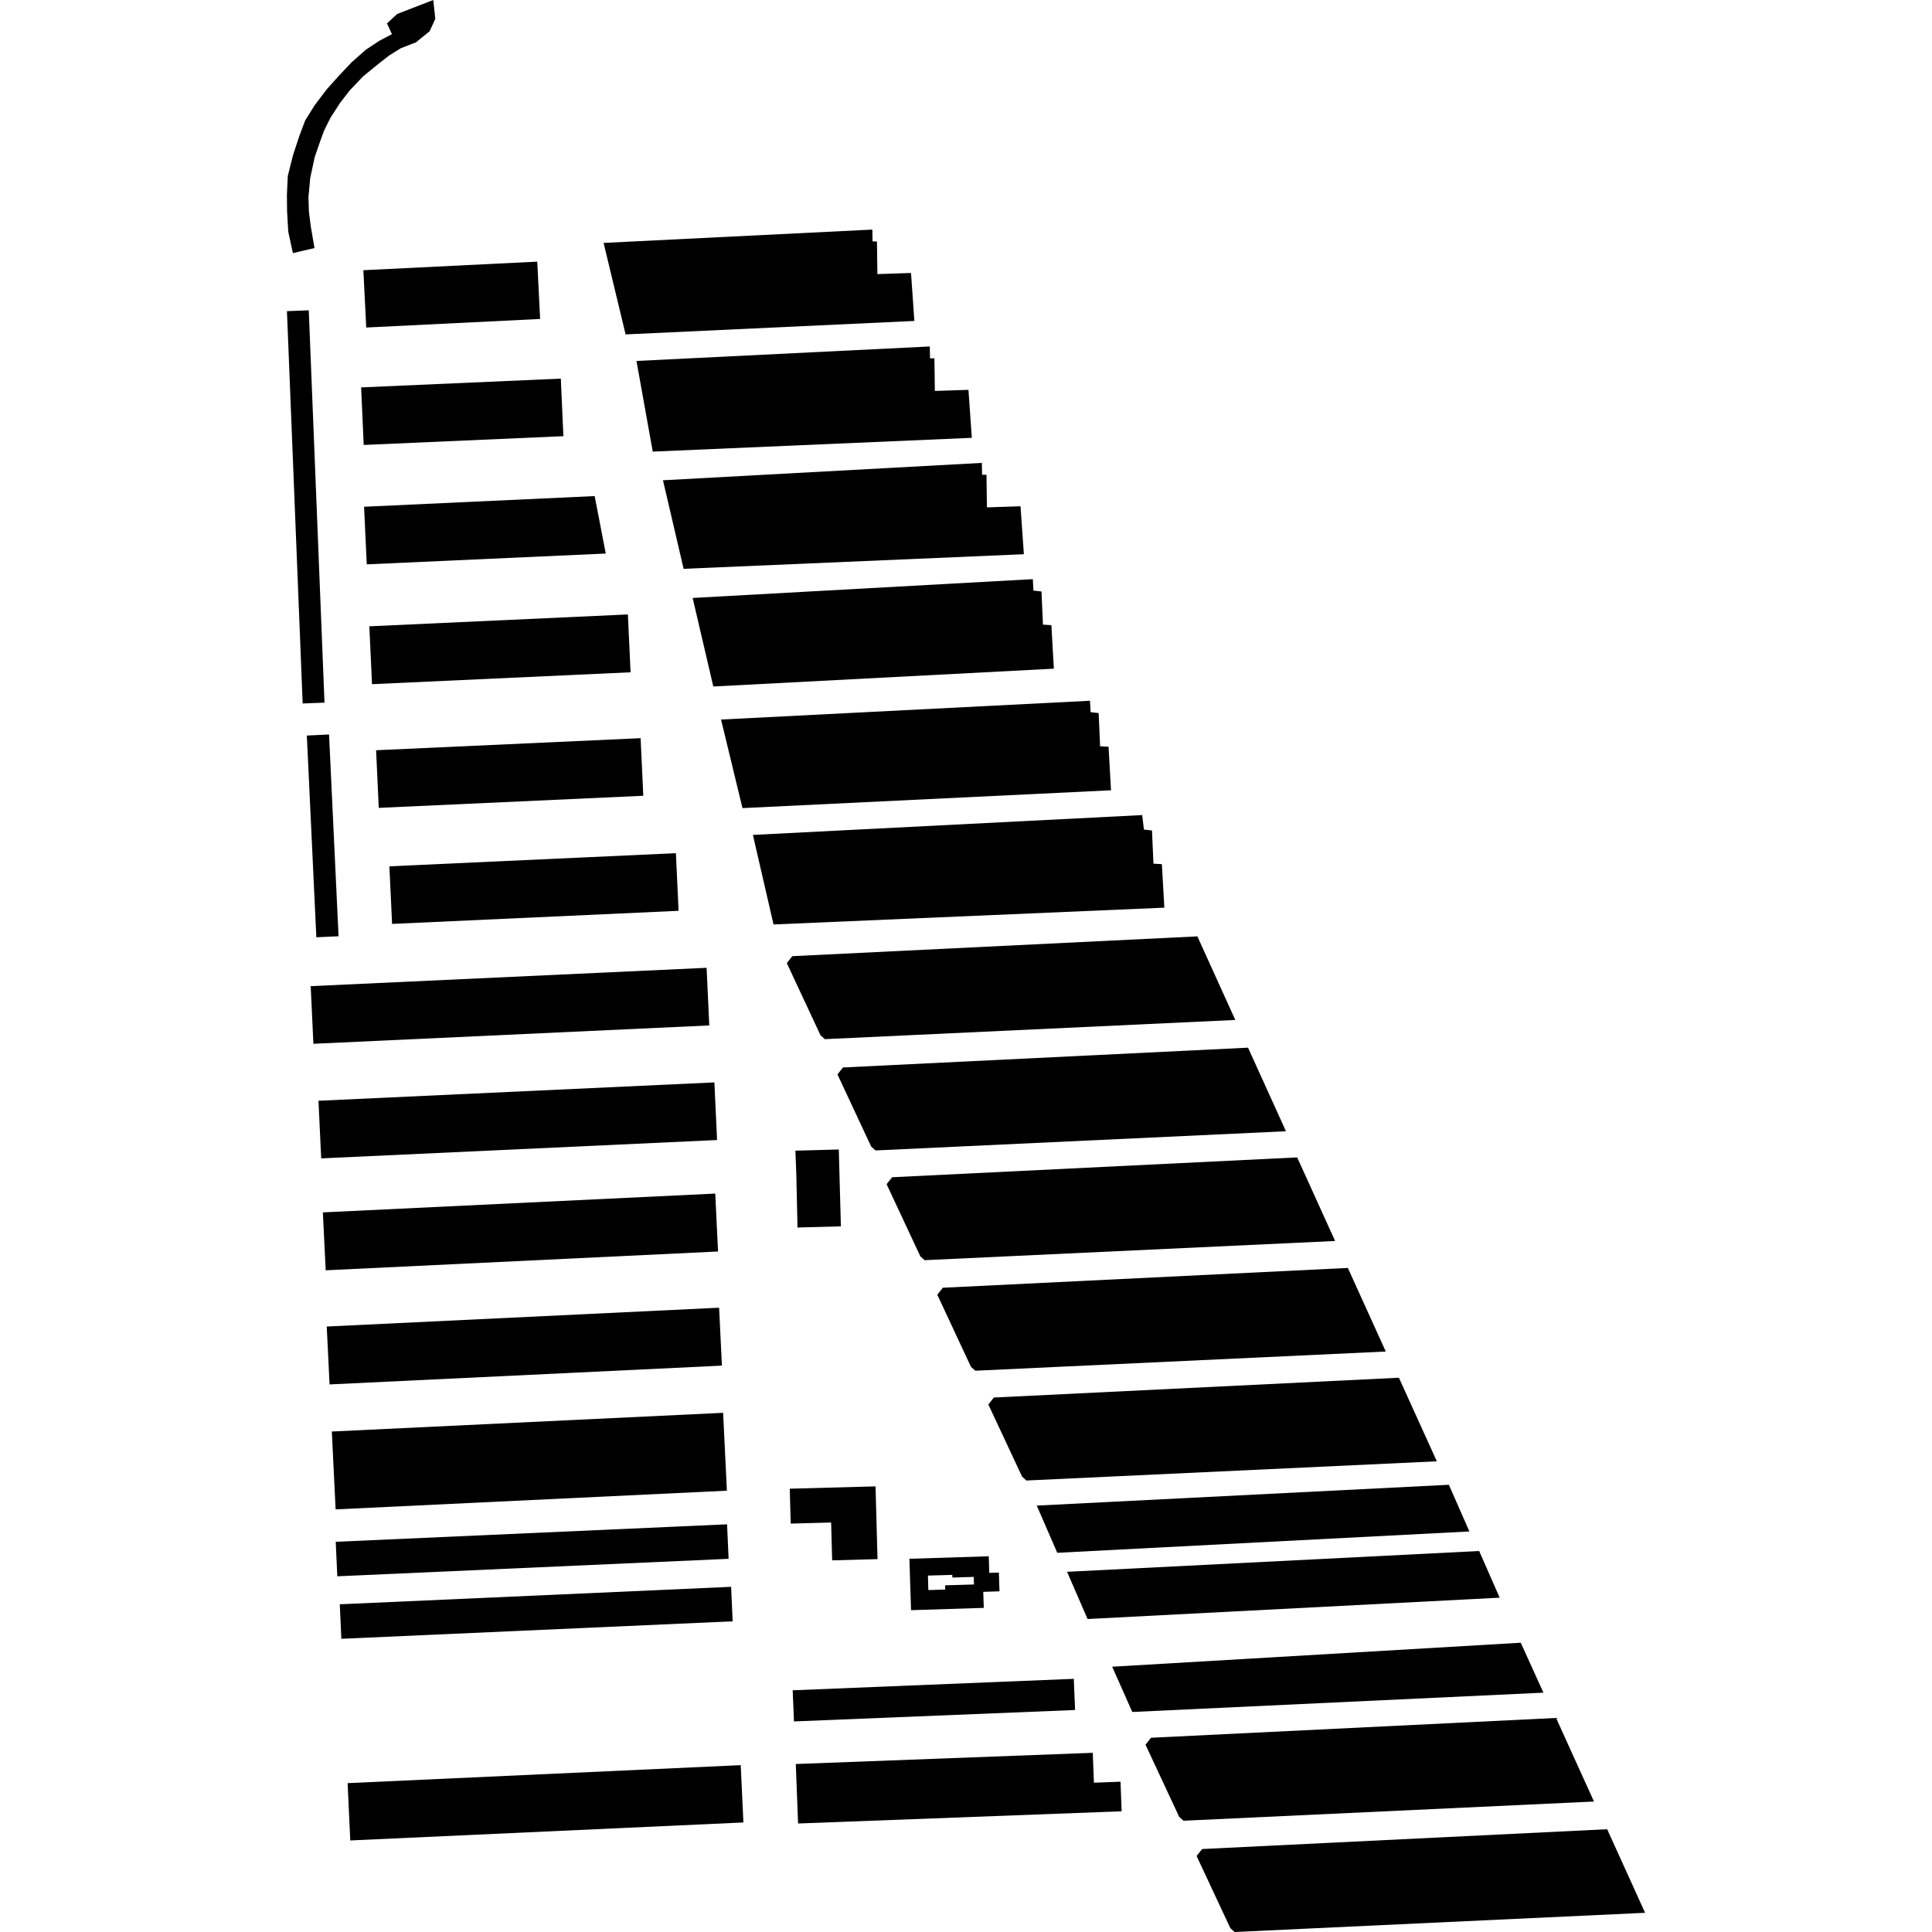 <?xml version="1.0" encoding="utf-8" standalone="no"?>
<!DOCTYPE svg PUBLIC "-//W3C//DTD SVG 1.1//EN"
  "http://www.w3.org/Graphics/SVG/1.1/DTD/svg11.dtd">
<!-- Created with matplotlib (https://matplotlib.org/) -->
<svg height="288pt" version="1.1" viewBox="0 0 288 288" width="288pt" xmlns="http://www.w3.org/2000/svg" xmlns:xlink="http://www.w3.org/1999/xlink">
 <defs>
  <style type="text/css">
*{stroke-linecap:butt;stroke-linejoin:round;}
  </style>
 </defs>
 <g id="figure_1">
  <g id="patch_1">
   <path d="M 0 288 
L 288 288 
L 288 0 
L 0 0 
z
" style="fill:none;opacity:0;"/>
  </g>
  <g id="axes_1">
   <g id="PatchCollection_1">
    <path clip-path="url(#pd5ea47cdc8)" d="M 43.66 37.733 
L 42.969 34.53 
L 42.793 31.493 
L 42.769 29.051 
L 42.901 26.229 
L 43.678 23.135 
L 44.635 20.23 
L 45.49 17.96 
L 46.898 15.698 
L 48.675 13.351 
L 50.447 11.37 
L 52.402 9.297 
L 54.541 7.409 
L 56.574 6.067 
L 58.426 5.092 
L 57.69 3.483 
L 59.211 2.082 
L 64.585 0 
L 64.888 2.805 
L 64.052 4.65 
L 62.001 6.314 
L 59.752 7.186 
L 57.983 8.289 
L 56.21 9.686 
L 54.146 11.369 
L 52.137 13.469 
L 50.685 15.352 
L 49.26 17.558 
L 48.29 19.514 
L 47.618 21.375 
L 46.907 23.427 
L 46.245 26.546 
L 45.98 29.381 
L 46.048 31.546 
L 46.34 33.837 
L 46.881 36.977 
L 43.66 37.733 
"/>
    <path clip-path="url(#pd5ea47cdc8)" d="M 56.065 111.837 
L 95.494 110.038 
L 95.895 118.624 
L 56.461 120.427 
L 56.065 111.837 
"/>
    <path clip-path="url(#pd5ea47cdc8)" d="M 223.555 238.163 
L 162.121 241.344 
L 159.064 234.307 
L 220.497 231.206 
L 223.555 238.163 
"/>
    <path clip-path="url(#pd5ea47cdc8)" d="M 58.047 129.141 
L 100.756 127.182 
L 101.156 135.772 
L 58.448 137.726 
L 58.047 129.141 
"/>
    <path clip-path="url(#pd5ea47cdc8)" d="M 46.314 147.005 
L 105.332 144.269 
L 105.732 152.859 
L 46.719 155.596 
L 46.314 147.005 
"/>
    <path clip-path="url(#pd5ea47cdc8)" d="M 48.128 180.729 
L 106.621 177.924 
L 107.038 186.557 
L 48.551 189.362 
L 48.128 180.729 
"/>
    <path clip-path="url(#pd5ea47cdc8)" d="M 50.65 239.15 
L 108.985 236.545 
L 109.216 241.687 
L 50.886 244.292 
L 50.65 239.15 
"/>
    <path clip-path="url(#pd5ea47cdc8)" d="M 42.775 46.385 
L 46.028 46.256 
L 48.372 104.741 
L 45.119 104.869 
L 42.775 46.385 
"/>
    <path clip-path="url(#pd5ea47cdc8)" d="M 50.047 229.833 
L 108.382 227.227 
L 108.613 232.369 
L 50.282 234.975 
L 50.047 229.833 
"/>
    <path clip-path="url(#pd5ea47cdc8)" d="M 118.357 256.611 
L 160.261 254.907 
L 160.068 250.261 
L 118.164 251.97 
L 118.357 256.611 
"/>
    <path clip-path="url(#pd5ea47cdc8)" d="M 47.475 164.088 
L 106.493 161.352 
L 106.894 169.942 
L 47.88 172.678 
L 47.475 164.088 
"/>
    <path clip-path="url(#pd5ea47cdc8)" d="M 49.466 213.394 
L 107.794 210.606 
L 108.357 222.214 
L 50.029 225.002 
L 49.466 213.394 
"/>
    <path clip-path="url(#pd5ea47cdc8)" d="M 53.834 57.749 
L 83.601 56.44 
L 83.984 65.021 
L 54.217 66.329 
L 53.834 57.749 
"/>
    <path clip-path="url(#pd5ea47cdc8)" d="M 51.818 265.809 
L 110.42 263.128 
L 110.817 271.671 
L 52.215 274.353 
L 51.818 265.809 
"/>
    <path clip-path="url(#pd5ea47cdc8)" d="M 55.056 93.363 
L 93.598 91.594 
L 93.999 100.217 
L 55.456 101.99 
L 55.056 93.363 
"/>
    <path clip-path="url(#pd5ea47cdc8)" d="M 54.166 40.28 
L 80.088 39.003 
L 80.516 47.547 
L 54.594 48.824 
L 54.166 40.28 
"/>
    <path clip-path="url(#pd5ea47cdc8)" d="M 54.272 75.542 
L 88.645 73.95 
L 90.299 82.516 
L 54.673 84.127 
L 54.272 75.542 
"/>
    <path clip-path="url(#pd5ea47cdc8)" d="M 45.74 109.647 
L 49.051 109.491 
L 50.468 139.567 
L 47.157 139.718 
L 45.74 109.647 
"/>
    <path clip-path="url(#pd5ea47cdc8)" d="M 48.706 197.743 
L 107.194 194.938 
L 107.616 203.571 
L 49.128 206.375 
L 48.706 197.743 
"/>
    <path clip-path="url(#pd5ea47cdc8)" d="M 118.569 171.528 
L 125.038 171.354 
L 125.35 182.81 
L 118.882 182.983 
L 118.709 175.177 
L 118.569 171.528 
"/>
    <path clip-path="url(#pd5ea47cdc8)" d="M 165.793 248.455 
L 168.788 255.201 
L 230.076 252.322 
L 226.696 244.878 
L 165.793 248.455 
"/>
    <path clip-path="url(#pd5ea47cdc8)" d="M 219.039 228.291 
L 157.605 231.473 
L 154.548 224.436 
L 215.981 221.334 
L 219.039 228.291 
"/>
    <path clip-path="url(#pd5ea47cdc8)" d="M 125.665 159.126 
L 124.841 160.163 
L 129.871 170.925 
L 130.51 171.495 
L 191.695 168.633 
L 186.042 156.174 
L 125.665 159.126 
"/>
    <path clip-path="url(#pd5ea47cdc8)" d="M 148.152 208.329 
L 147.331 209.361 
L 152.362 220.123 
L 153 220.697 
L 214.186 217.835 
L 208.533 205.377 
L 148.152 208.329 
"/>
    <path clip-path="url(#pd5ea47cdc8)" d="M 118.111 142.536 
L 117.291 143.572 
L 122.316 154.335 
L 122.96 154.905 
L 184.145 152.043 
L 178.491 139.584 
L 118.111 142.536 
"/>
    <path clip-path="url(#pd5ea47cdc8)" d="M 179.2 275.632 
L 178.375 276.668 
L 183.406 287.43 
L 184.044 288 
L 245.231 285.138 
L 239.577 272.679 
L 179.2 275.632 
"/>
    <path clip-path="url(#pd5ea47cdc8)" d="M 117.729 221.917 
L 130.516 221.573 
L 130.81 232.415 
L 124.049 232.599 
L 123.896 226.958 
L 117.87 227.118 
L 117.729 221.917 
"/>
    <path clip-path="url(#pd5ea47cdc8)" d="M 171.578 259.045 
L 170.758 260.081 
L 175.784 270.844 
L 176.427 271.414 
L 237.614 268.551 
L 231.96 256.093 
L 171.578 259.045 
"/>
    <path clip-path="url(#pd5ea47cdc8)" d="M 118.629 262.959 
L 162.898 261.288 
L 163.067 265.746 
L 167.033 265.595 
L 167.203 270.006 
L 118.968 271.825 
L 118.629 262.959 
"/>
    <path clip-path="url(#pd5ea47cdc8)" d="M 140.541 191.962 
L 139.72 192.999 
L 144.746 203.761 
L 145.389 204.331 
L 206.575 201.469 
L 200.921 189.01 
L 140.541 191.962 
"/>
    <path clip-path="url(#pd5ea47cdc8)" d="M 132.989 175.489 
L 132.164 176.521 
L 137.194 187.283 
L 137.833 187.853 
L 199.023 184.991 
L 193.369 172.532 
L 132.989 175.489 
"/>
    <path clip-path="url(#pd5ea47cdc8)" d="M 115.31 137.808 
L 173.567 135.304 
L 173.2 128.818 
L 171.943 128.745 
L 171.723 123.795 
L 170.524 123.666 
L 170.266 121.502 
L 112.233 124.459 
L 115.31 137.808 
"/>
    <path clip-path="url(#pd5ea47cdc8)" d="M 101.907 84.793 
L 152.626 82.616 
L 152.126 75.469 
L 147.119 75.634 
L 147.052 70.775 
L 146.397 70.766 
L 146.364 69.003 
L 98.828 71.593 
L 101.907 84.793 
"/>
    <path clip-path="url(#pd5ea47cdc8)" d="M 110.68 120.463 
L 165.617 117.806 
L 165.25 111.32 
L 163.993 111.247 
L 163.773 106.297 
L 162.575 106.163 
L 162.483 104.46 
L 107.486 107.261 
L 110.68 120.463 
"/>
    <path clip-path="url(#pd5ea47cdc8)" d="M 106.331 102.336 
L 157.096 99.678 
L 156.729 93.192 
L 155.472 93.119 
L 155.252 88.169 
L 154.053 88.04 
L 153.961 86.332 
L 103.252 89.136 
L 106.331 102.336 
"/>
    <path clip-path="url(#pd5ea47cdc8)" d="M 97.305 67.321 
L 144.869 65.265 
L 144.365 58.113 
L 139.358 58.279 
L 139.291 53.42 
L 138.636 53.411 
L 138.602 51.647 
L 94.877 53.808 
L 97.305 67.321 
"/>
    <path clip-path="url(#pd5ea47cdc8)" d="M 93.257 49.849 
L 136.303 47.843 
L 135.803 40.691 
L 130.791 40.861 
L 130.725 35.997 
L 130.07 35.988 
L 130.036 34.225 
L 89.976 36.211 
L 93.257 49.849 
"/>
    <path clip-path="url(#pd5ea47cdc8)" d="M 135.563 232.364 
L 147.394 231.992 
L 147.471 234.467 
L 148.902 234.421 
L 148.992 237.214 
L 146.573 237.293 
L 146.651 239.683 
L 135.808 240.026 
L 135.563 232.364 
M 138.324 234.87 
L 138.387 237.031 
L 140.904 236.953 
L 140.886 236.322 
L 145.188 236.194 
L 145.155 235.066 
L 141.969 235.163 
L 141.957 234.765 
L 138.324 234.87 
"/>
   </g>
  </g>
 </g>
 <defs>
  <clipPath id="pd5ea47cdc8">
   <rect height="288" width="202.462" x="42.769" y="0"/>
  </clipPath>
 </defs>
</svg>
